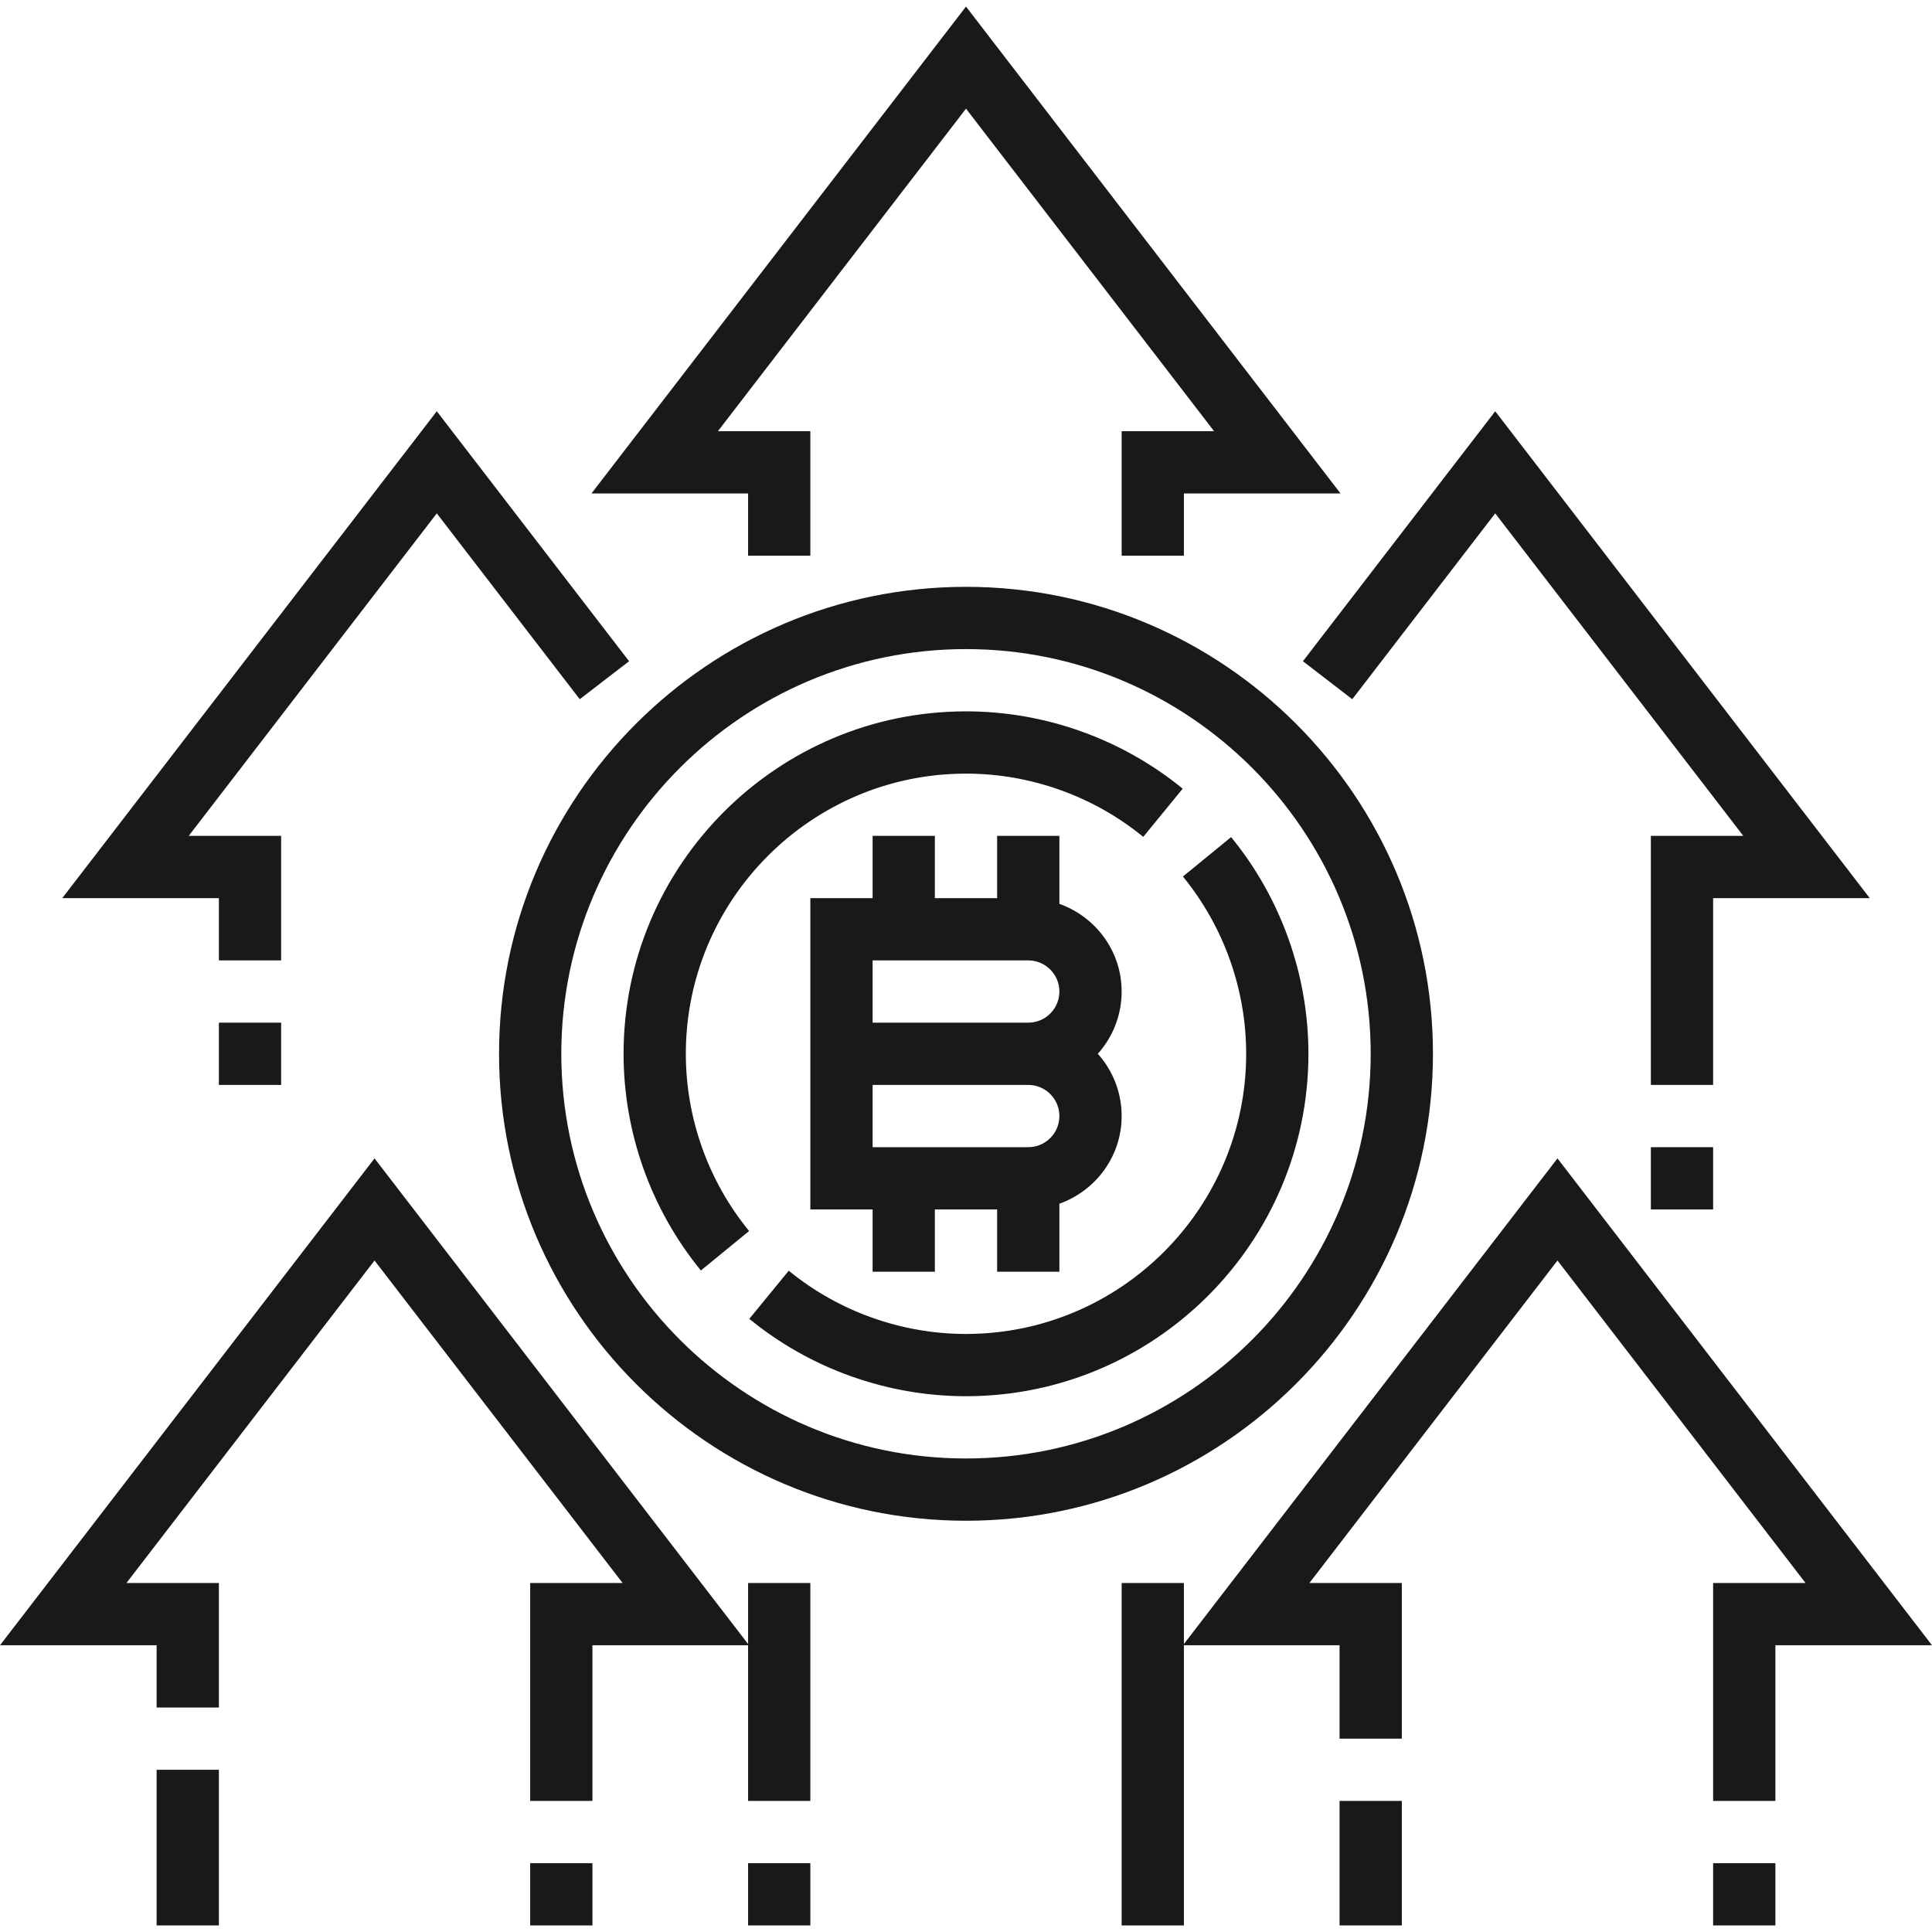 <?xml version="1.0" encoding="UTF-8"?> <svg xmlns="http://www.w3.org/2000/svg" width="512" height="512" viewBox="0 0 512 512" fill="none"> <g clip-path="url(#clip0)"> <path d="M379.747 279.265C379.747 211.03 324.234 155.517 256 155.517C187.766 155.517 132.253 211.03 132.253 279.265C132.253 347.499 187.766 403.012 256 403.012C324.234 403.012 379.747 347.499 379.747 279.265ZM256 386.512C196.865 386.512 148.753 338.399 148.753 279.265C148.753 220.13 196.865 172.017 256 172.017C315.135 172.017 363.248 220.13 363.248 279.265C363.248 338.399 315.135 386.512 256 386.512Z" fill="#191919"></path> <path d="M280.749 239.533V221.516H264.25V238.015H247.75V221.516H231.251V238.015H214.751V320.514H231.251V337.013H247.75V320.514H264.25V337.013H280.749V318.996C290.328 315.58 297.249 306.505 297.249 295.764C297.249 289.428 294.857 283.645 290.93 279.265C294.857 274.884 297.249 269.101 297.249 262.765C297.249 252.024 290.328 242.949 280.749 239.533ZM272.5 304.014H231.251V287.514H272.5C277.045 287.514 280.749 291.21 280.749 295.764C280.749 300.318 277.045 304.014 272.5 304.014ZM272.5 271.015H231.251V254.515H272.5C277.045 254.515 280.749 258.219 280.749 262.765C280.749 267.319 277.045 271.015 272.5 271.015Z" fill="#191919"></path> <path d="M256 205.016C273.077 205.016 289.766 210.973 302.974 221.78L313.427 209.009C297.274 195.793 276.88 188.517 256 188.517C205.965 188.517 165.252 229.229 165.252 279.265C165.252 300.145 172.528 320.538 185.744 336.692L198.515 326.231C187.708 313.031 181.752 296.342 181.752 279.265C181.752 238.329 215.064 205.016 256 205.016Z" fill="#191919"></path> <path d="M326.256 221.837L313.485 232.29C324.292 245.498 330.249 262.187 330.249 279.264C330.249 320.208 296.936 353.513 256 353.513C238.923 353.513 222.234 347.556 209.026 336.749L198.573 349.512C214.726 362.728 235.12 370.012 256 370.012C306.035 370.012 346.748 329.3 346.748 279.264C346.748 258.384 339.472 237.991 326.256 221.837Z" fill="#191919"></path> <path d="M198.251 147.267H214.751V114.268H190.257L256 28.8L321.742 114.268H297.249V147.267H313.748V130.768H355.253L256 1.741L156.746 130.768H198.251V147.267Z" fill="#191919"></path> <path d="M371.498 477.26H354.998V510.259H371.498V477.26Z" fill="#191919"></path> <path d="M412.746 306.984L313.749 435.681V419.511H297.249V510.259H313.749V436.011H354.998V460.76H371.497V419.511H347.004L412.746 334.043L478.489 419.511H453.996V477.26H470.495V436.011H512L412.746 306.984Z" fill="#191919"></path> <path d="M470.495 493.76H453.995V510.259H470.495V493.76Z" fill="#191919"></path> <path d="M358.364 185.299L396.247 136.048L461.99 221.516H437.496V287.514H453.996V238.015H495.501L396.247 108.988L345.288 175.234L358.364 185.299Z" fill="#191919"></path> <path d="M453.996 304.014H437.496V320.514H453.996V304.014Z" fill="#191919"></path> <path d="M157.003 493.76H140.503V510.259H157.003V493.76Z" fill="#191919"></path> <path d="M58.005 469.01H41.505V510.259H58.005V469.01Z" fill="#191919"></path> <path d="M58.005 254.515H74.504V221.516H50.011L115.754 136.048L153.637 185.299L166.713 175.234L115.754 108.988L16.5 238.015H58.005V254.515Z" fill="#191919"></path> <path d="M74.504 271.015H58.005V287.514H74.504V271.015Z" fill="#191919"></path> <path d="M198.251 435.681L99.254 306.984L0 436.011H41.505V452.511H58.005V419.511H33.511L99.254 334.043L164.996 419.511H140.503V477.26H157.002V436.011H198.251V477.26H214.751V419.511H198.251V435.681Z" fill="#191919"></path> <path d="M214.751 493.76H198.251V510.259H214.751V493.76Z" fill="#191919"></path> </g> <defs> <clipPath id="clip0"> <rect width="512" height="512" fill="white"></rect> </clipPath> </defs> </svg> 